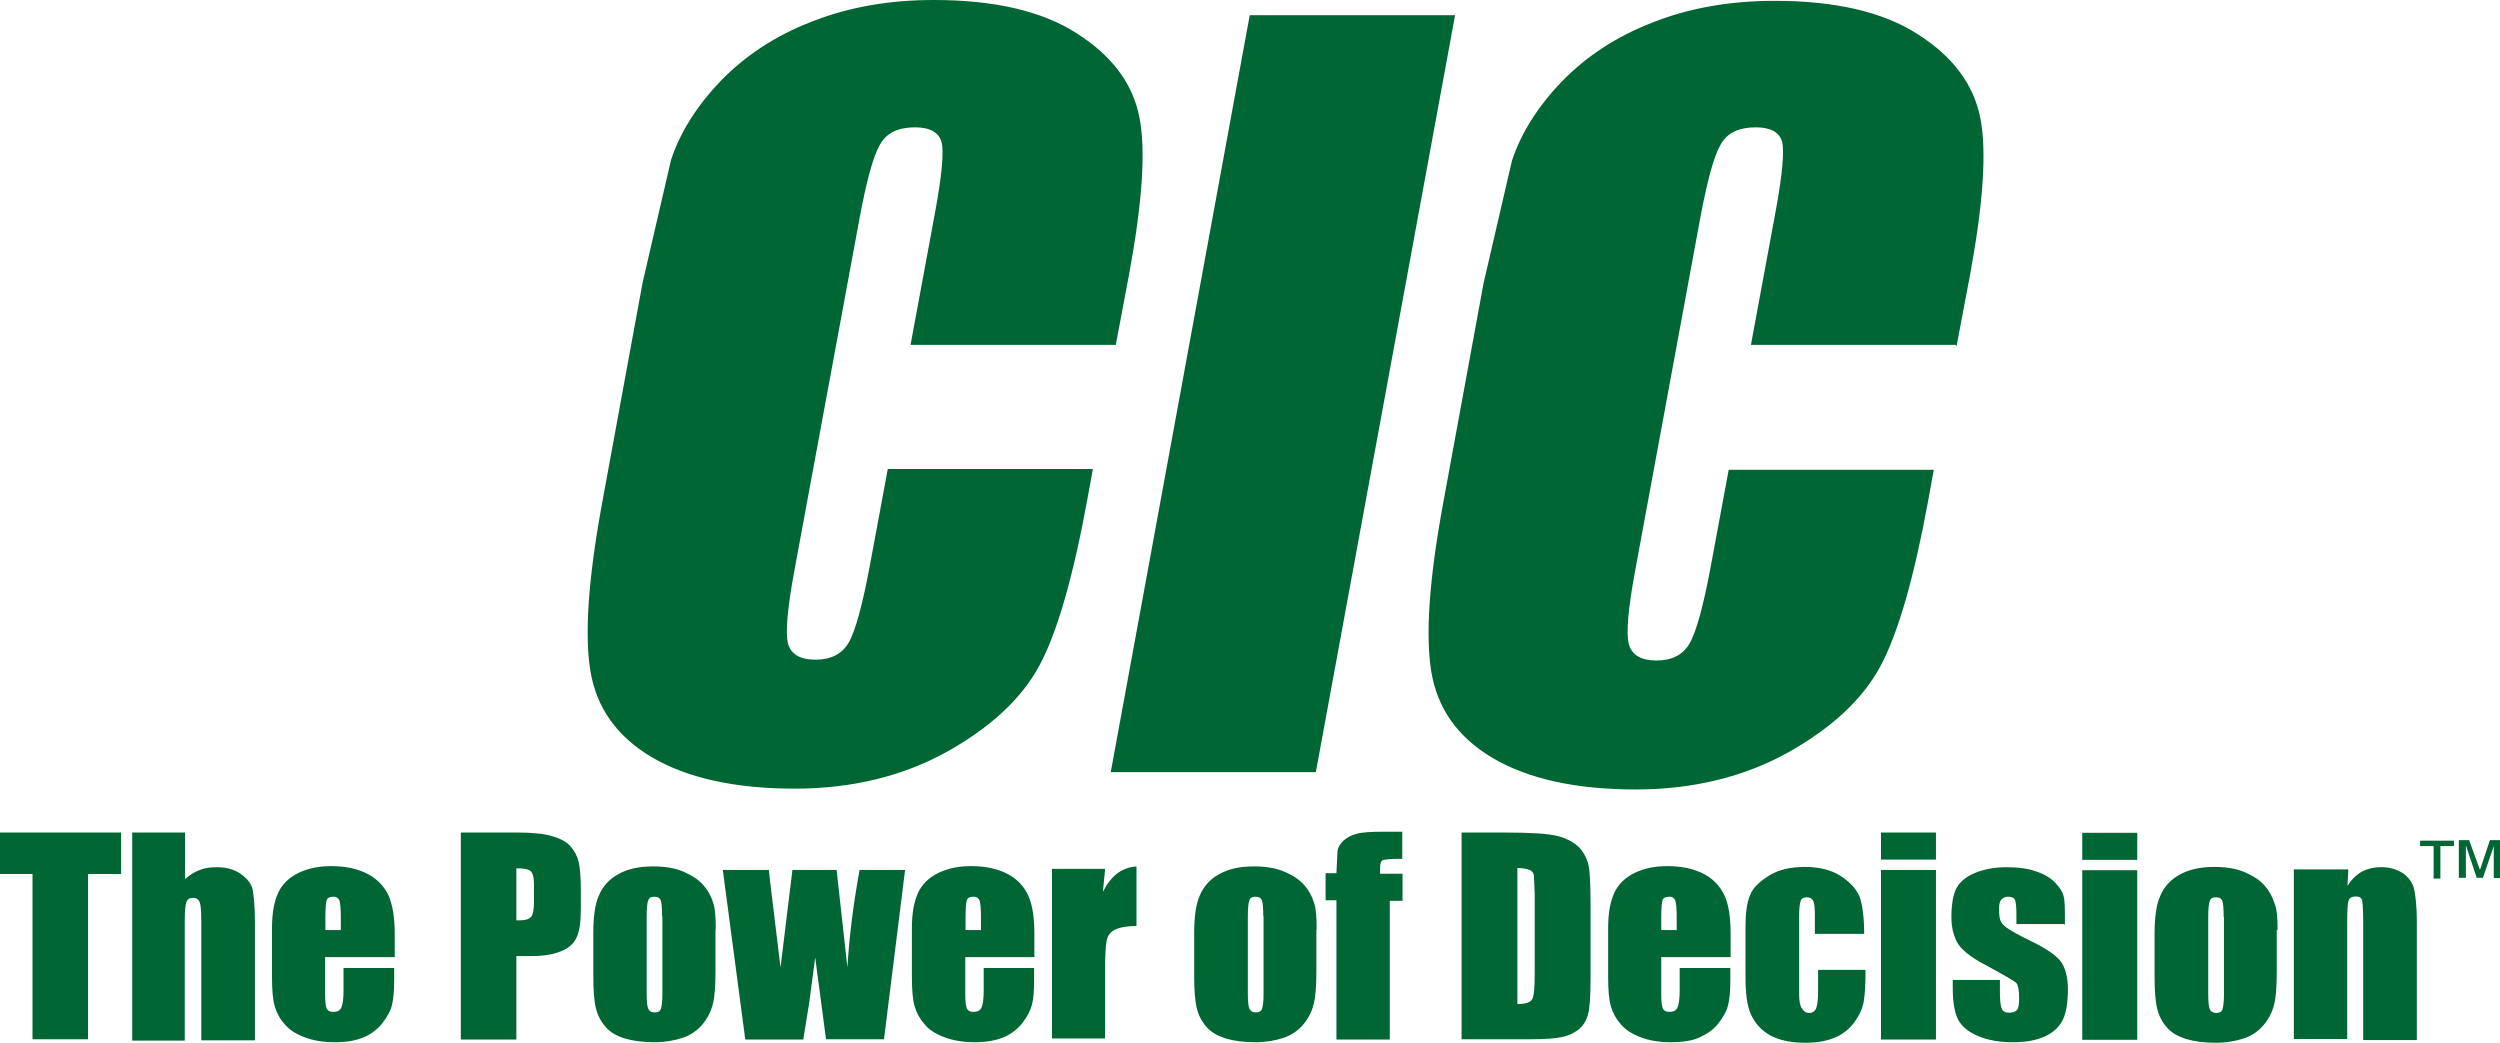 <?xml version="1.0" encoding="UTF-8" standalone="no"?><!-- Generator: Gravit.io --><svg xmlns="http://www.w3.org/2000/svg" xmlns:xlink="http://www.w3.org/1999/xlink" style="isolation:isolate" viewBox="14.521 53.317 994.958 415.002" width="994.958pt" height="415.002pt"><g><path d=" M 792.87 190.577 L 711.361 190.577 L 721.064 138.173 C 723.865 123.082 724.726 113.379 723.759 109.712 C 722.68 105.939 719.231 103.995 713.301 103.995 C 706.616 103.995 701.871 106.152 699.283 110.897 C 696.589 115.536 693.895 125.457 691.089 140.659 L 665.211 280.821 C 662.517 295.487 661.651 304.972 662.735 309.5 C 663.814 313.814 667.369 316.184 673.729 316.184 C 679.877 316.184 684.187 314.027 686.886 309.5 C 689.58 304.972 692.492 294.408 695.51 278.021 L 702.519 240.277 L 784.134 240.277 L 781.982 252.138 C 776.264 283.409 769.903 305.403 762.9 318.448 C 755.891 331.494 743.706 342.923 726.24 352.738 C 708.773 362.441 688.502 367.51 665.429 367.51 C 641.491 367.51 622.515 363.195 608.609 355.002 C 594.697 346.808 586.504 335.165 584.134 320.499 C 581.758 305.838 583.379 283.622 588.767 254.194 L 604.942 166.102 L 616.261 117.258 C 619.821 106.481 626.394 95.912 635.885 85.992 C 645.588 75.964 657.448 67.983 672.22 62.271 C 686.886 56.452 703.167 53.647 720.74 53.647 C 744.78 53.647 763.867 57.961 777.885 67.016 C 791.902 75.964 800.096 87.07 802.679 100.44 C 805.272 113.809 803.758 134.512 798.582 162.648 L 793.194 191.114 L 792.87 190.577 Z  M 593.619 59.359 L 538.201 360.608 L 456.582 360.608 L 511.893 59.359 L 593.619 59.359 Z  M 458.521 190.577 L 376.902 190.577 L 386.605 138.173 C 389.41 123.082 390.271 113.379 389.198 109.712 C 388.119 106.046 384.665 103.995 378.735 103.995 C 372.05 103.995 367.305 106.152 364.722 110.897 C 362.023 115.536 359.329 125.457 356.523 140.659 L 330.65 280.497 C 327.951 295.158 327.09 304.648 328.063 309.176 C 329.141 313.49 332.696 315.86 339.057 315.86 C 345.099 315.86 349.52 313.703 352.214 309.176 C 354.908 304.648 357.82 294.079 360.838 277.692 L 367.847 239.958 L 449.467 239.958 L 447.309 251.819 C 441.597 283.085 435.231 305.079 428.227 318.129 C 421.219 331.174 409.034 342.604 391.568 352.414 C 374.101 362.117 353.829 367.186 330.757 367.186 C 306.818 367.186 287.843 362.866 273.937 354.677 C 259.919 346.377 251.836 334.836 249.461 320.175 C 247.091 305.509 248.707 283.303 254.095 253.864 L 270.27 165.778 L 281.594 116.934 C 285.149 106.152 291.727 95.588 301.217 85.668 C 310.92 75.64 322.776 67.664 337.548 61.952 C 352.214 56.123 368.495 53.317 386.068 53.317 C 410.113 53.317 429.195 57.632 443.212 66.692 C 457.23 75.64 465.424 86.746 468.012 100.116 C 470.6 113.485 469.09 134.188 463.915 162.329 L 458.521 190.896 L 458.521 190.577 Z " fill="rgb(0,102,51)"/><path d=" M 993.091 402.764 L 993.091 387.673 L 997.188 387.673 L 1001.503 399.529 L 1005.488 387.673 L 1009.479 387.673 L 1009.479 402.764 L 1007.002 402.764 L 1007.002 390.038 L 1002.688 402.658 L 1000.206 402.658 L 995.897 389.719 L 995.897 402.658 L 993.198 402.658 L 993.091 402.764 Z  M 983.064 402.764 L 983.064 390.038 L 977.676 390.038 L 977.676 387.886 L 991.151 387.886 L 991.151 390.038 L 985.758 390.038 L 985.758 402.982 L 982.958 402.982 L 983.064 402.764 Z " fill="rgb(0,102,51)"/><path d=" M 517.284 418.076 C 517.284 414.622 517.071 412.47 516.747 411.609 C 516.317 410.743 515.669 410.201 514.266 410.201 C 512.863 410.201 512.109 410.636 511.785 411.609 C 511.354 412.47 511.141 414.84 511.141 418.076 L 511.141 448.587 C 511.141 451.823 511.354 453.981 511.785 454.842 C 512.22 455.708 513.081 456.244 514.266 456.244 C 515.557 456.244 516.423 455.809 516.747 454.948 C 517.071 454.087 517.391 452.147 517.391 449.236 L 517.391 417.969 L 517.284 418.076 Z  M 538.417 423.145 L 538.417 439.639 C 538.417 445.675 538.093 450.208 537.338 453.008 C 536.589 455.946 535.191 458.67 533.242 460.99 C 531.15 463.506 528.38 465.375 525.265 466.378 C 522.029 467.457 518.257 468.105 514.16 468.105 C 509.414 468.105 505.53 467.563 502.299 466.596 C 499.063 465.517 496.475 464.114 494.749 462.068 C 492.875 459.972 491.543 457.455 490.869 454.73 C 490.115 451.823 489.791 447.509 489.791 441.796 L 489.791 424.543 C 489.791 418.288 490.439 413.33 491.948 409.882 C 493.407 406.256 496.07 403.243 499.494 401.364 C 503.16 399.206 507.794 398.133 513.511 398.133 C 518.257 398.133 522.348 398.771 525.802 400.285 C 529.251 401.794 531.844 403.521 533.672 405.678 C 535.394 407.648 536.68 409.963 537.445 412.47 C 538.311 414.951 538.524 418.506 538.524 423.246 L 538.417 423.145 Z  M 454.316 399.419 L 453.455 408.266 C 456.691 401.794 461.001 398.558 466.825 398.133 L 466.825 421.848 C 462.945 421.848 460.14 422.39 458.2 423.358 C 456.261 424.325 455.288 425.839 454.964 427.672 C 454.534 429.505 454.316 433.709 454.316 440.176 L 454.316 466.596 L 433.188 466.596 L 433.188 399.1 L 454.316 399.1 L 454.316 399.419 Z  M 404.935 423.464 L 404.935 418.506 C 404.935 415.052 404.722 412.794 404.398 411.715 C 404.023 410.748 403.061 410.135 402.023 410.201 C 400.514 410.201 399.653 410.636 399.329 411.497 C 399.01 412.358 398.792 414.733 398.792 418.506 L 398.792 423.464 L 404.935 423.464 Z  M 426.179 434.245 L 398.686 434.245 L 398.686 448.8 C 398.686 451.823 398.899 453.763 399.329 454.73 C 399.76 455.596 400.625 456.027 401.917 456.027 C 403.537 456.027 404.611 455.49 405.153 454.3 C 405.69 453.115 406.014 450.856 406.014 447.509 L 406.014 438.56 L 426.068 438.56 L 426.068 443.518 C 426.068 447.833 425.855 450.856 425.207 453.221 C 424.665 455.378 423.374 457.86 421.434 460.448 C 419.449 462.965 416.846 464.935 413.889 466.16 C 410.653 467.457 406.986 468.105 402.347 468.105 C 398.038 468.105 393.941 467.457 390.487 466.16 C 387.038 464.869 384.344 463.253 382.511 460.99 C 380.652 458.908 379.285 456.442 378.52 453.763 C 377.766 451.175 377.442 447.296 377.442 442.333 L 377.442 422.608 C 377.442 416.673 378.308 412.039 379.923 408.585 C 381.539 405.137 384.238 402.549 388.011 400.715 C 391.783 398.882 396.093 398.021 400.95 398.021 C 406.88 398.021 411.731 399.1 415.717 401.257 C 419.317 403.126 422.174 406.165 423.804 409.882 C 425.42 413.437 426.179 418.506 426.179 424.973 L 426.179 434.245 Z  M 374.747 399.419 L 366.336 466.92 L 343.263 466.92 L 338.954 434.357 L 336.579 452.365 L 334.209 467.026 L 311.131 467.026 L 302.183 399.531 L 320.515 399.531 C 320.621 401.257 322.237 414.191 325.154 438.347 L 329.894 399.531 L 347.467 399.531 L 351.781 438.347 C 352.43 427.024 353.939 414.191 356.633 399.531 L 374.96 399.531 L 374.747 399.419 Z  M 278.031 418.076 C 278.031 414.622 277.819 412.47 277.495 411.609 C 277.064 410.743 276.416 410.201 275.013 410.201 C 273.61 410.201 272.856 410.636 272.532 411.609 C 272.101 412.47 271.889 414.84 271.889 418.076 L 271.889 448.587 C 271.889 451.823 272.101 453.981 272.532 454.842 C 272.967 455.708 273.61 456.244 275.013 456.244 C 276.416 456.244 277.171 455.809 277.495 454.948 C 277.819 454.087 278.143 452.147 278.143 449.236 L 278.143 417.969 L 278.031 418.076 Z  M 299.276 423.145 L 299.276 439.639 C 299.276 445.675 298.952 450.208 298.197 453.008 C 297.448 455.946 296.045 458.67 294.1 460.99 C 292.004 463.506 289.239 465.375 286.119 466.378 C 282.883 467.457 279.11 468.105 275.013 468.105 C 270.379 468.105 266.389 467.563 263.153 466.596 C 259.922 465.623 257.329 464.114 255.607 462.068 C 253.733 459.972 252.402 457.455 251.728 454.73 C 250.973 451.823 250.649 447.509 250.649 441.796 L 250.649 424.543 C 250.649 418.288 251.293 413.33 252.802 409.882 C 254.26 406.256 256.929 403.243 260.352 401.364 C 264.019 399.206 268.653 398.133 274.37 398.133 C 279.11 398.133 283.207 398.771 286.656 400.285 C 290.11 401.794 292.697 403.521 294.531 405.678 C 296.252 407.648 297.534 409.963 298.303 412.47 C 299.164 414.951 299.382 418.506 299.382 423.246 L 299.276 423.145 Z  M 220.026 398.67 L 220.026 419.585 L 221.647 419.585 C 223.799 419.585 225.095 419.043 225.956 418.182 C 226.711 417.108 227.035 415.164 227.035 412.145 L 227.035 405.349 C 227.035 402.549 226.605 400.715 225.632 399.961 C 224.771 399.206 222.938 398.882 220.026 398.882 L 220.026 398.67 Z  M 197.921 384.647 L 220.133 384.647 C 226.174 384.647 230.919 385.082 234.15 386.055 C 237.386 387.022 239.868 388.212 241.483 390.04 C 243.088 391.818 244.238 393.97 244.826 396.294 C 245.362 398.771 245.686 402.549 245.686 407.724 L 245.686 414.951 C 245.686 420.339 245.15 424.006 243.965 426.482 C 242.881 428.857 240.729 430.797 237.817 431.876 C 234.798 433.167 230.919 433.815 225.956 433.815 L 220.026 433.815 L 220.026 467.026 L 197.921 467.026 L 197.921 384.647 Z  M 150.161 423.464 L 150.161 418.506 C 150.161 415.052 149.943 412.794 149.619 411.715 C 149.244 410.748 148.287 410.135 147.249 410.201 C 145.74 410.201 144.874 410.636 144.554 411.497 C 144.23 412.358 144.013 414.733 144.013 418.506 L 144.013 423.464 L 150.161 423.464 Z  M 171.4 434.245 L 143.906 434.245 L 143.906 448.8 C 143.906 451.823 144.119 453.763 144.554 454.73 C 144.985 455.596 145.846 456.027 147.142 456.027 C 148.758 456.027 149.836 455.49 150.373 454.3 C 150.915 453.115 151.239 450.856 151.239 447.509 L 151.239 438.56 L 171.4 438.56 L 171.4 443.518 C 171.4 447.833 171.076 450.856 170.539 453.221 C 169.997 455.596 168.706 457.86 166.766 460.448 C 164.781 462.965 162.178 464.935 159.215 466.16 C 156.197 467.457 152.318 468.105 147.679 468.105 C 143.152 468.105 139.267 467.457 135.819 466.16 C 132.37 464.869 129.782 463.253 127.843 460.99 C 125.979 458.908 124.617 456.442 123.852 453.763 C 123.097 451.175 122.773 447.296 122.773 442.333 L 122.773 422.608 C 122.773 416.673 123.639 412.039 125.255 408.585 C 126.87 405.137 129.564 402.549 133.342 400.715 C 137.115 398.882 141.425 398.021 146.276 398.021 C 152.206 398.021 157.058 399.1 161.049 401.257 C 164.654 403.151 167.536 406.18 169.242 409.882 C 170.752 413.543 171.618 418.506 171.618 424.973 L 171.618 434.245 L 171.4 434.245 Z  M 88.165 384.647 L 88.165 403.197 C 89.993 401.576 91.937 400.285 94.095 399.531 C 96.247 398.67 98.404 398.452 100.886 398.452 C 104.552 398.452 107.788 399.313 110.371 401.146 C 112.964 402.984 114.686 405.137 115.116 407.618 C 115.547 410.1 115.982 414.409 115.982 420.77 L 115.982 467.345 L 94.632 467.345 L 94.632 419.904 C 94.632 415.918 94.419 413.437 93.988 412.358 C 93.553 411.279 92.692 410.636 91.289 410.636 C 89.993 410.636 89.137 411.178 88.701 412.358 C 88.271 413.543 88.058 415.812 88.058 419.261 L 88.058 467.457 L 67.138 467.457 L 67.138 384.647 L 88.271 384.647 L 88.165 384.647 Z  M 62.717 384.647 L 62.717 401.146 L 49.565 401.146 L 49.565 466.92 L 27.46 466.92 L 27.46 401.146 L 14.521 401.146 L 14.521 384.647 L 62.717 384.647 Z " fill="rgb(0,102,51)"/><path d=" M 949.1 399.639 L 948.776 405.888 C 950.159 403.589 952.083 401.665 954.382 400.287 C 956.742 399.051 959.376 398.418 962.039 398.454 C 965.205 398.353 968.324 399.219 970.988 400.93 C 973.145 402.546 974.761 404.703 975.303 407.184 C 975.839 409.661 976.381 413.976 976.381 419.799 L 976.381 467.241 L 955.031 467.241 L 955.031 420.23 C 955.031 415.591 954.813 412.684 954.6 411.606 C 954.276 410.527 953.521 410.096 952.012 410.096 C 950.503 410.096 949.531 410.638 949.207 411.818 C 948.776 412.897 948.67 416.133 948.67 421.202 L 948.67 466.81 L 927.431 466.81 L 927.431 399.315 L 948.994 399.315 L 949.1 399.639 Z  M 899.507 418.29 C 899.507 414.842 899.289 412.684 898.965 411.818 C 898.534 410.957 897.886 410.421 896.483 410.421 C 895.081 410.421 894.331 410.851 894.007 411.818 C 893.577 412.684 893.359 415.054 893.359 418.29 L 893.359 448.802 C 893.359 452.038 893.577 454.19 894.007 455.056 C 894.438 455.917 895.299 456.459 896.483 456.459 C 897.78 456.459 898.641 456.029 898.965 455.168 C 899.289 454.302 899.613 452.362 899.613 449.45 L 899.613 418.184 L 899.507 418.29 Z  M 920.635 423.36 L 920.635 439.854 C 920.635 445.895 920.311 450.418 919.561 453.223 C 918.812 456.155 917.409 458.885 915.459 461.199 C 913.368 463.721 910.597 465.59 907.483 466.598 C 904.247 467.676 900.474 468.32 896.377 468.32 C 891.632 468.32 887.753 467.778 884.517 466.81 C 881.281 465.732 878.693 464.329 876.971 462.278 C 875.097 460.191 873.765 457.675 873.087 454.95 C 872.332 452.038 872.008 447.723 872.008 442.011 L 872.008 424.762 C 872.008 418.508 872.656 413.545 874.166 410.096 C 875.624 406.476 878.293 403.462 881.711 401.578 C 885.378 399.421 890.017 398.342 895.729 398.342 C 900.474 398.342 904.571 398.991 908.02 400.5 C 911.474 402.009 914.061 403.736 915.889 405.888 C 917.611 407.863 918.898 410.177 919.667 412.684 C 920.746 415.161 920.959 418.726 920.959 423.466 L 920.635 423.36 Z  M 865.111 467.134 L 843.223 467.134 L 843.223 399.639 L 865.111 399.639 L 865.111 467.134 Z  M 865.111 395.537 L 843.223 395.537 L 843.223 384.755 L 865.111 384.755 L 865.111 395.537 Z  M 836.002 421.091 L 817.021 421.091 L 817.021 417.429 C 817.021 414.193 816.803 412.36 816.484 411.499 C 816.16 410.638 815.188 410.203 813.679 410.203 C 812.646 410.162 811.648 410.598 810.985 411.388 C 810.336 412.147 810.124 413.333 810.124 414.842 C 810.124 416.999 810.23 418.397 810.554 419.369 C 810.878 420.341 811.628 421.526 813.248 422.605 C 814.757 423.684 817.776 425.406 822.415 427.669 C 828.557 430.581 832.654 433.387 834.599 435.863 C 836.539 438.451 837.506 442.335 837.506 447.075 C 837.506 452.474 836.751 456.783 835.354 459.477 C 833.839 462.278 831.469 464.44 828.021 465.949 C 824.572 467.459 820.475 468.107 815.512 468.107 C 810.124 468.107 805.485 467.241 801.712 465.62 C 797.828 464.005 795.245 461.741 793.842 459.153 C 792.44 456.348 791.685 452.145 791.685 446.538 L 791.685 443.302 L 810.448 443.302 L 810.448 447.617 C 810.448 451.284 810.661 453.654 811.202 454.732 C 811.628 455.811 812.6 456.348 814.003 456.348 C 815.512 456.348 816.591 456.029 817.239 455.269 C 817.882 454.52 818.1 453.117 818.1 450.635 C 818.1 447.404 817.669 445.247 817.021 444.599 C 816.267 443.738 812.063 441.363 804.73 437.372 C 798.476 434.136 794.703 430.905 793.3 428.1 C 791.898 425.299 791.148 422.068 791.148 418.397 C 791.148 413.008 791.898 409.023 793.3 406.536 C 794.81 403.954 797.291 402.009 800.851 400.606 C 804.406 399.208 808.397 398.454 813.142 398.454 C 817.776 398.454 821.766 398.991 825.002 400.176 C 828.233 401.254 830.715 402.764 832.548 404.703 C 834.275 406.536 835.354 408.263 835.784 409.879 C 836.214 411.499 836.321 413.976 836.321 417.429 L 836.321 421.42 L 836.002 421.091 Z  M 785 399.533 L 785 467.028 L 763.113 467.028 L 763.113 399.533 L 784.894 399.533 L 785 399.533 Z  M 785 384.649 L 785 395.436 L 763.113 395.436 L 763.113 384.649 L 784.894 384.649 L 785 384.649 Z  M 756.752 424.975 L 736.804 424.975 L 736.804 417.212 C 736.804 414.517 736.592 412.684 736.156 411.818 C 735.726 410.957 734.865 410.421 733.675 410.421 C 732.495 410.421 731.522 410.851 731.198 411.717 C 730.874 412.578 730.55 414.517 730.55 417.429 L 730.55 449.233 C 730.55 451.608 730.874 453.552 731.629 454.626 C 732.383 455.704 733.138 456.459 734.434 456.459 C 735.726 456.53 736.916 455.74 737.346 454.52 C 737.883 453.223 738.096 450.853 738.096 447.404 L 738.096 439.317 L 756.97 439.317 C 756.97 444.705 756.752 448.696 756.322 451.496 C 755.886 454.302 754.808 456.89 752.762 459.802 C 750.832 462.617 748.138 464.82 744.998 466.162 C 741.762 467.565 737.883 468.32 733.138 468.32 C 727.101 468.32 722.356 467.241 718.907 465.301 C 715.454 463.357 712.977 460.556 711.357 456.996 C 709.741 453.441 709.199 448.372 709.199 441.905 L 709.199 422.499 C 709.199 416.781 709.741 412.466 711.038 409.56 C 712.116 406.648 714.811 404.166 718.583 401.796 C 722.356 399.421 727.208 398.342 732.814 398.342 C 738.207 398.342 743.059 399.421 746.831 401.796 C 750.604 404.166 753.298 406.967 754.701 410.421 C 755.78 413.657 756.428 418.614 756.428 424.975 L 756.752 424.975 Z  M 681.817 423.466 L 681.817 418.508 C 681.817 415.054 681.6 412.796 681.275 411.717 C 680.906 410.745 679.944 410.132 678.905 410.203 C 677.396 410.203 676.535 410.638 676.211 411.499 C 675.887 412.36 675.669 414.73 675.669 418.508 L 675.669 423.466 L 681.817 423.466 Z  M 703.168 434.248 L 675.669 434.248 L 675.669 448.802 C 675.669 451.825 675.887 453.765 676.318 454.732 C 676.748 455.598 677.614 456.029 678.905 456.029 C 680.521 456.029 681.6 455.487 682.141 454.302 C 682.678 453.117 683.002 450.853 683.002 447.511 L 683.002 438.562 L 703.168 438.562 L 703.168 443.52 C 703.168 447.835 702.844 450.853 702.302 453.223 C 701.765 455.598 700.469 457.862 698.529 460.45 C 696.59 463.038 693.997 464.759 690.984 466.162 C 687.965 467.565 684.081 468.107 679.442 468.107 C 674.915 468.107 671.036 467.459 667.587 466.162 C 664.133 464.871 661.545 463.255 659.606 460.986 C 657.747 458.91 656.385 456.444 655.615 453.765 C 654.861 451.177 654.536 447.293 654.536 442.335 L 654.536 422.605 C 654.536 416.67 655.403 412.036 657.018 408.587 C 658.639 405.139 661.333 402.546 665.105 400.718 C 668.878 398.884 673.193 398.023 678.044 398.023 C 683.97 398.023 688.821 399.102 692.817 401.254 C 696.417 403.123 699.269 406.167 700.899 409.879 C 702.52 413.439 703.274 418.508 703.274 424.975 L 703.274 434.248 L 703.168 434.248 Z  M 618.419 398.672 L 618.419 452.904 C 621.655 452.904 623.594 452.256 624.242 451.066 C 624.997 449.987 625.316 446.432 625.316 440.932 L 625.316 408.911 L 624.997 401.685 C 624.779 400.606 624.136 399.852 623.27 399.533 C 622.409 399.208 620.789 398.773 618.419 398.773 L 618.419 398.672 Z  M 596.314 384.649 L 612.919 384.649 C 623.701 384.649 630.816 385.084 634.487 386.052 C 638.149 387.024 640.954 388.533 643.112 390.685 C 644.955 392.726 646.216 395.223 646.773 397.912 C 647.315 400.606 647.533 405.782 647.533 413.657 L 647.533 442.441 C 647.533 449.987 647.209 454.732 646.454 457.325 C 645.695 459.802 644.509 461.635 642.676 463.144 C 640.737 464.602 638.488 465.595 636.103 466.056 C 633.515 466.598 629.631 466.917 624.242 466.917 L 596.207 466.917 L 596.207 384.649 L 596.314 384.649 Z  M 572.593 384.649 L 572.593 395.106 C 568.283 395.106 565.695 395.324 564.834 395.648 C 564.08 396.079 563.756 397.157 563.756 398.884 L 563.756 401.037 L 572.704 401.037 L 572.704 411.818 L 567.635 411.818 L 567.635 467.028 L 546.396 467.028 L 546.396 411.606 L 542.081 411.606 L 542.081 400.824 L 546.396 400.824 L 546.826 391.876 C 547.15 390.366 547.905 389.07 549.201 387.885 C 550.493 386.7 552.215 385.727 554.377 385.186 C 556.529 384.548 560.089 384.33 564.834 384.33 L 572.704 384.33 L 572.593 384.649 Z " fill="rgb(0,102,51)"/></g></svg>